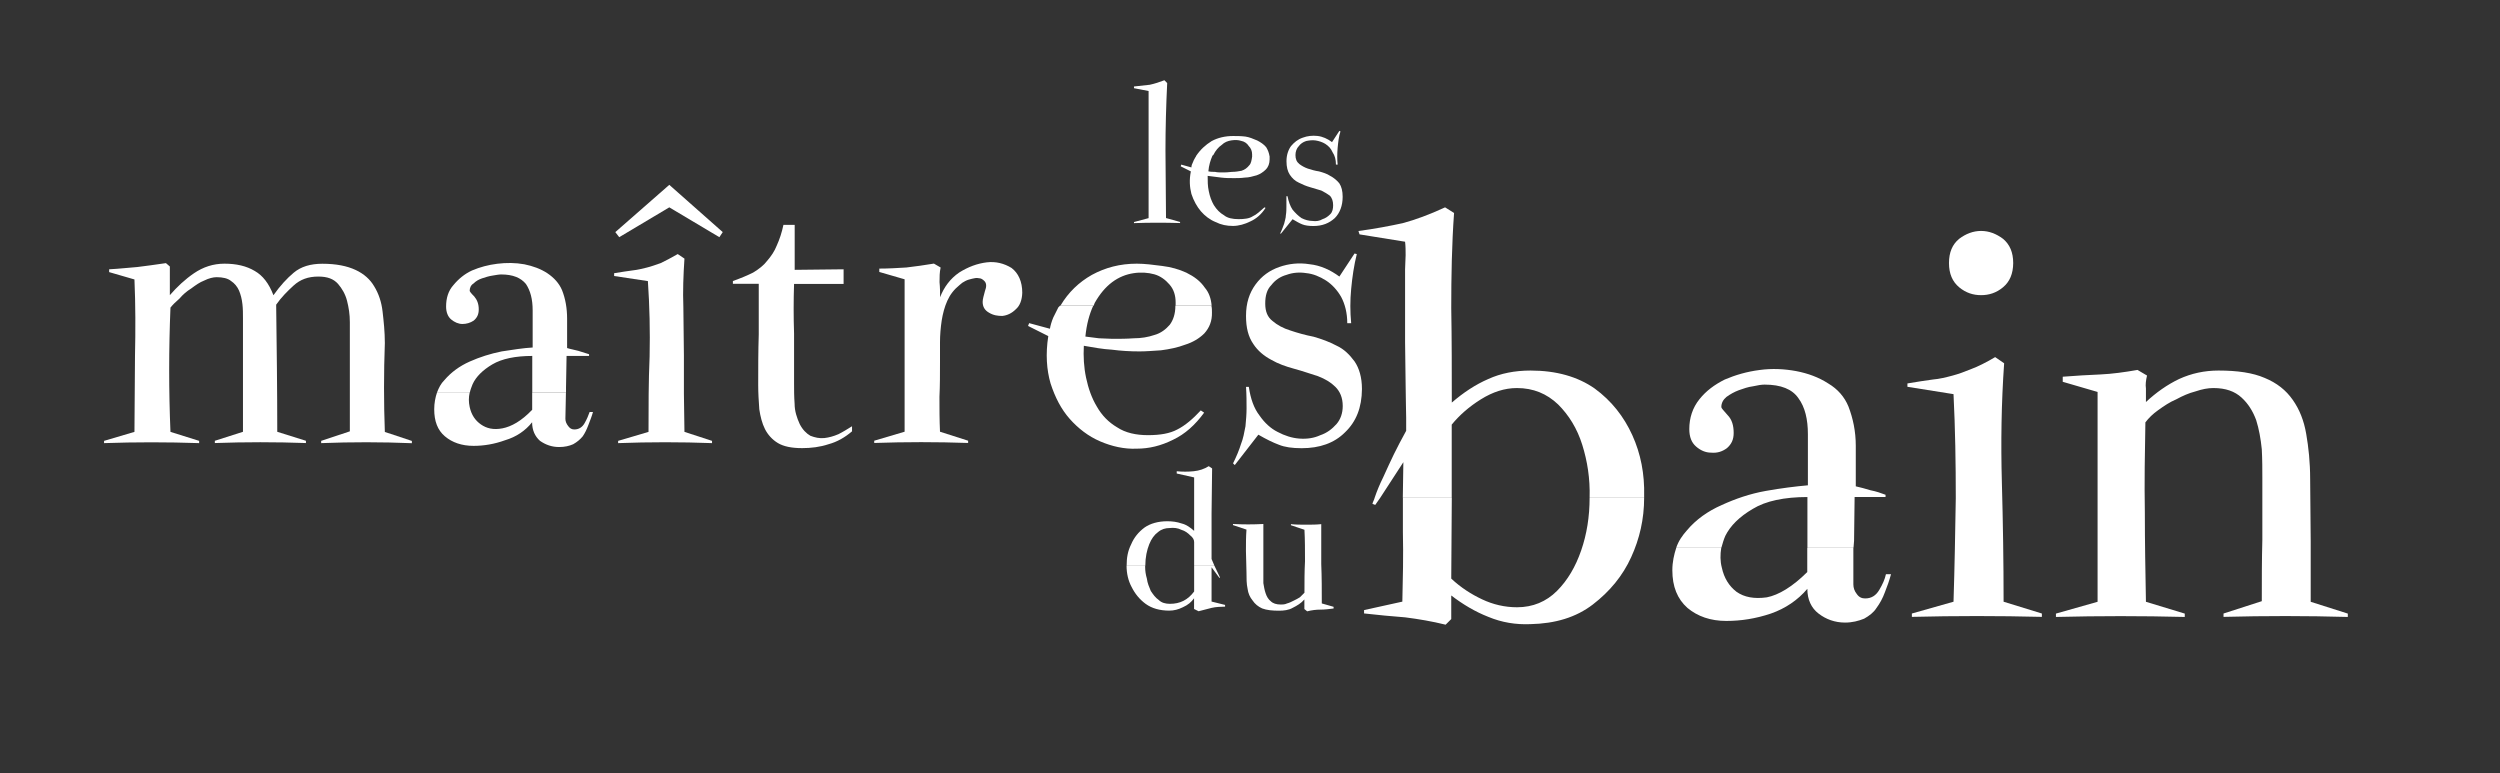<?xml version="1.0" encoding="UTF-8"?> <svg xmlns="http://www.w3.org/2000/svg" version="1.2" viewBox="0 0 320 99" width="320" height="99"><rect x="0" y="0" width="320" height="99" fill="#333333" stroke="none"/><title>LMDB_vecto_BLANC-svg</title><style> tspan { white-space:pre } .shp0 { fill: #ffffff } </style><g id="Layer"><path id="Layer" fill-rule="evenodd" class="shp0" d="M41.11 56.72L41.11 56.43L44.78 55.21L44.78 43.83C44.78 43.04 44.78 42.25 44.78 41.24C44.78 40.23 44.64 39.37 44.42 38.5C44.2 37.64 43.77 36.92 43.27 36.34C42.69 35.69 41.9 35.4 40.75 35.4C39.45 35.4 38.45 35.76 37.58 36.55C36.79 37.27 36 38.06 35.35 39C35.42 44.47 35.49 49.94 35.49 55.27L39.16 56.42L39.16 56.71C35.27 56.57 31.38 56.57 27.5 56.71L27.5 56.42L31.1 55.27L31.1 40.73C31.1 40.15 31.1 39.51 31.03 38.93C30.96 38.28 30.81 37.71 30.6 37.2C30.38 36.7 30.02 36.26 29.59 35.98C29.16 35.62 28.51 35.48 27.72 35.48C27.29 35.48 26.71 35.62 26.14 35.91C25.56 36.13 25.06 36.49 24.48 36.92C23.9 37.28 23.4 37.71 22.97 38.22C22.47 38.65 22.11 39.01 21.82 39.37C21.6 44.7 21.6 50.03 21.82 55.28L25.49 56.43L25.49 56.72C21.39 56.58 17.35 56.58 13.32 56.72L13.32 56.43L17.21 55.28C17.21 51.97 17.28 48.73 17.28 45.49C17.35 42.32 17.35 39.01 17.21 35.77L13.97 34.83L13.97 34.47C15.34 34.4 16.56 34.25 17.57 34.18C18.65 34.04 19.87 33.89 21.24 33.68L21.74 34.11L21.74 37.78C22.68 36.7 23.68 35.76 24.84 34.97C26 34.18 27.29 33.75 28.73 33.75C30.24 33.75 31.54 34.04 32.62 34.69C33.63 35.27 34.42 36.27 35 37.79C35.86 36.57 36.73 35.63 37.59 34.91C38.53 34.12 39.75 33.76 41.26 33.76C43.06 33.76 44.43 34.05 45.51 34.55C46.59 35.05 47.38 35.77 47.89 36.64C48.47 37.58 48.83 38.66 48.97 39.88C49.11 41.1 49.26 42.47 49.26 43.91C49.12 47.73 49.12 51.54 49.26 55.29L52.72 56.44L52.72 56.73C48.81 56.57 45 56.57 41.11 56.72Z"></path><path id="Layer" fill-rule="evenodd" class="shp0" d="M75.31 54.41C75.09 54.99 74.88 55.42 74.59 55.85C74.23 56.28 73.87 56.57 73.37 56.86C72.87 57.08 72.29 57.22 71.57 57.22C70.63 57.22 69.84 56.93 69.12 56.43C68.47 55.85 68.11 55.06 68.11 54.05C67.25 55.13 66.09 55.92 64.65 56.35C63.28 56.85 61.91 57.07 60.62 57.07C59.11 57.07 57.88 56.64 56.95 55.85C56.01 55.06 55.58 53.91 55.58 52.39C55.58 51.6 55.72 50.88 55.94 50.23L55.94 50.23C55.94 50.23 55.94 50.24 55.94 50.24L60.12 50.24C59.98 50.89 59.98 51.45 60.12 52.1C60.34 53.11 60.84 53.83 61.56 54.33C62.28 54.83 63.14 55.05 64.3 54.83C65.45 54.61 66.75 53.89 68.12 52.45L68.12 50.22L68.13 50.22L68.13 50.24L72.44 50.24C72.44 51.38 72.37 52.53 72.37 53.6C72.37 53.96 72.51 54.25 72.73 54.54C72.95 54.83 73.16 54.97 73.52 54.97C74.1 54.97 74.53 54.68 74.82 54.18C75.11 53.68 75.32 53.17 75.47 52.74L75.9 52.74C75.74 53.33 75.52 53.84 75.31 54.41ZM60.12 50.23C60.12 50.23 60.12 50.24 60.12 50.24L60.14 50.24C60.21 49.88 60.36 49.52 60.5 49.16C60.93 48.22 61.8 47.36 63.02 46.64C64.24 45.92 65.97 45.56 68.13 45.56L68.13 50.22L72.44 50.22C72.44 50.23 72.44 50.23 72.44 50.24L72.45 50.24L72.45 49.59C72.45 48.3 72.52 46.93 72.52 45.56L75.4 45.56L75.4 45.34C74.97 45.2 74.46 45.05 74.03 44.91C73.53 44.77 73.02 44.69 72.59 44.55C72.59 43.33 72.59 42.11 72.59 40.81C72.59 39.44 72.37 38.22 71.94 37.14C71.58 36.28 70.93 35.56 70.07 34.98C69.21 34.41 68.2 34.05 67.12 33.83C65.96 33.62 64.81 33.62 63.66 33.76C62.51 33.9 61.43 34.19 60.42 34.62C59.48 35.05 58.69 35.7 58.04 36.49C57.39 37.21 57.1 38.15 57.1 39.23C57.1 39.95 57.32 40.53 57.75 40.89C58.18 41.25 58.69 41.47 59.19 41.47C59.69 41.47 60.2 41.33 60.63 41.04C61.06 40.68 61.28 40.25 61.28 39.6C61.28 38.88 61.06 38.37 60.7 37.94C60.26 37.51 60.12 37.29 60.12 37.22C60.12 36.86 60.26 36.5 60.62 36.28C60.91 35.99 61.27 35.77 61.7 35.63C62.13 35.49 62.57 35.34 63.07 35.27C63.5 35.2 63.86 35.13 64.15 35.13C65.66 35.13 66.67 35.56 67.32 36.35C67.89 37.21 68.18 38.29 68.18 39.73L68.18 44.48C66.96 44.55 65.66 44.76 64.22 44.98C62.78 45.27 61.42 45.7 60.12 46.28C58.82 46.86 57.74 47.65 56.88 48.66C56.44 49.09 56.16 49.65 55.94 50.23L60.12 50.23Z"></path><path id="Layer" fill-rule="evenodd" class="shp0" d="M92.08 30.36L92.51 29.71L85.67 23.66L78.76 29.71L79.26 30.36L85.67 26.54L92.08 30.36ZM91.14 56.72L91.14 56.43L87.61 55.28C87.61 53.69 87.54 52.04 87.54 50.38C87.54 48.79 87.54 47.14 87.54 45.48C87.54 43.47 87.47 41.38 87.47 39.29C87.39 37.28 87.47 35.19 87.61 33.1L86.75 32.52C85.89 33.02 85.17 33.38 84.59 33.67C83.94 33.89 83.37 34.11 82.79 34.25C82.21 34.39 81.64 34.54 80.99 34.61C80.34 34.68 79.55 34.83 78.61 34.97L78.61 35.33L82.93 35.98C83.15 39.22 83.22 42.39 83.15 45.63C83.01 48.87 83.01 52.11 83.01 55.28L79.12 56.43L79.12 56.72C83.16 56.57 87.12 56.57 91.14 56.72Z"></path><path id="Layer" fill-rule="evenodd" class="shp0" d="M106.05 56.86C104.97 57.22 103.82 57.36 102.67 57.36C101.3 57.36 100.29 57.14 99.57 56.71C98.85 56.28 98.27 55.63 97.91 54.91C97.55 54.19 97.33 53.33 97.19 52.39C97.12 51.38 97.05 50.37 97.05 49.29C97.05 47.13 97.05 44.97 97.12 42.81C97.12 40.72 97.12 38.56 97.12 36.33L93.81 36.33L93.81 35.97C94.82 35.61 95.68 35.25 96.4 34.89C97.12 34.46 97.77 33.95 98.2 33.38C98.7 32.8 99.14 32.16 99.42 31.44C99.78 30.65 100.07 29.78 100.28 28.78L101.72 28.78L101.72 34.54L107.98 34.47L107.98 36.34L101.64 36.34C101.57 38.43 101.57 40.59 101.64 42.68C101.64 44.77 101.64 46.86 101.64 49.02C101.64 49.88 101.64 50.75 101.71 51.68C101.71 52.62 102 53.48 102.36 54.27C102.72 54.99 103.22 55.49 103.73 55.78C104.31 56 104.88 56.14 105.53 56.07C106.11 56 106.68 55.85 107.33 55.57C107.91 55.28 108.48 54.92 109.06 54.56L109.06 55.21C108.14 56 107.13 56.57 106.05 56.86Z"></path><path id="Layer" fill-rule="evenodd" class="shp0" d="M130.03 39.58C129.53 40.08 128.95 40.37 128.3 40.44C127.72 40.44 127.15 40.37 126.57 40.01C126.07 39.72 125.78 39.29 125.78 38.64C125.78 38.28 125.92 37.85 126.07 37.27C126.29 36.69 126.29 36.26 126 35.97C125.78 35.75 125.57 35.61 125.28 35.61C124.99 35.54 124.7 35.61 124.42 35.68C124.13 35.75 123.84 35.82 123.56 35.97C123.27 36.11 123.06 36.26 122.84 36.47C122.12 37.05 121.62 37.69 121.26 38.49C120.9 39.28 120.68 40.15 120.54 41.01C120.4 41.95 120.32 42.88 120.32 43.82C120.32 44.68 120.32 45.55 120.32 46.34C120.32 47.85 120.32 49.36 120.25 50.8C120.25 52.31 120.25 53.75 120.32 55.26L123.92 56.41L123.92 56.7C119.89 56.56 115.93 56.56 111.9 56.7L111.9 56.41L115.79 55.26L115.79 35.75L112.55 34.81L112.55 34.38C113.7 34.38 114.85 34.31 116.01 34.24C117.16 34.1 118.31 33.95 119.54 33.74L120.4 34.24C120.26 34.89 120.26 35.46 120.26 36.11C120.33 36.83 120.33 37.41 120.33 38.05C120.83 36.75 121.63 35.67 122.78 34.88C123.93 34.16 125.08 33.73 126.31 33.58C127.46 33.44 128.54 33.72 129.48 34.3C130.34 34.95 130.85 36.03 130.85 37.47C130.82 38.43 130.53 39.15 130.03 39.58Z"></path><path id="Layer" fill-rule="evenodd" class="shp0" d="M154.15 42.68C153.5 43.33 152.64 43.83 151.7 44.12C150.76 44.48 149.68 44.7 148.6 44.84C147.52 44.91 146.66 44.98 145.86 44.98C144.64 44.98 143.48 44.91 142.33 44.76C141.11 44.69 139.95 44.47 138.73 44.26C138.66 45.63 138.73 47 139.02 48.36C139.31 49.73 139.74 50.95 140.39 52.03C141.04 53.18 141.9 54.05 142.98 54.69C144.06 55.41 145.43 55.7 146.94 55.7C148.52 55.7 149.75 55.48 150.68 54.98C151.69 54.48 152.7 53.61 153.7 52.53L154.13 52.82C152.98 54.4 151.68 55.56 150.17 56.28C148.59 57.07 147.07 57.43 145.49 57.43C143.91 57.5 142.32 57.14 140.81 56.49C139.3 55.84 138 54.83 136.92 53.61C135.84 52.39 135.05 50.87 134.47 49.07C133.97 47.34 133.82 45.33 134.18 43.02L131.59 41.72L131.73 41.36L134.39 42.08C134.46 41.65 134.61 41.14 134.82 40.64C135.04 40.21 135.25 39.78 135.47 39.34C135.54 39.27 135.61 39.2 135.69 39.12L135.74 39.12C135.73 39.13 135.73 39.13 135.73 39.14L139.93 39.14C139.44 40.22 139.08 41.51 138.93 43.08C139.51 43.15 140.08 43.22 140.66 43.3C141.24 43.3 141.81 43.37 142.39 43.37C143.33 43.37 144.19 43.37 145.13 43.3C146.07 43.3 146.93 43.16 147.79 42.87C148.58 42.65 149.23 42.15 149.73 41.57C150.16 40.99 150.45 40.2 150.45 39.12L150.48 39.12C150.48 39.13 150.48 39.13 150.48 39.14L155.06 39.14C155.13 39.42 155.13 39.71 155.13 39.98C155.16 41.09 154.8 41.96 154.15 42.68ZM139.94 39.12C139.94 39.13 139.93 39.13 139.93 39.14L139.98 39.14C140.05 39 140.05 38.92 140.12 38.78C140.77 37.63 141.49 36.77 142.35 36.12C143.22 35.47 144.15 35.11 145.09 34.97C146.02 34.82 146.96 34.89 147.75 35.11C148.54 35.33 149.19 35.83 149.69 36.41C150.26 37.05 150.48 37.85 150.48 38.71C150.48 38.84 150.48 38.99 150.48 39.12L155.06 39.12C155.06 39.13 155.06 39.13 155.06 39.14L155.09 39.14C155.02 38.21 154.73 37.42 154.23 36.84C153.65 35.98 152.86 35.4 151.85 34.9C150.91 34.47 149.9 34.18 148.75 34.04C147.6 33.89 146.52 33.75 145.51 33.75C143.35 33.75 141.48 34.25 139.75 35.19C138.11 36.12 136.75 37.41 135.74 39.12L139.94 39.12ZM135.72 39.15C135.72 39.15 135.72 39.14 135.73 39.14L135.72 39.14L135.72 39.15Z"></path><path id="Layer" fill-rule="evenodd" class="shp0" d="M172.15 55.35C170.78 56.72 168.91 57.37 166.61 57.37C165.39 57.37 164.45 57.23 163.73 56.94C162.94 56.65 162.07 56.22 161.07 55.64L158.05 59.53L157.83 59.31C158.26 58.45 158.62 57.58 158.84 56.86C159.13 56.14 159.27 55.35 159.42 54.56C159.49 53.77 159.56 53.05 159.56 52.26C159.56 51.47 159.56 50.53 159.49 49.52L159.85 49.52C160.07 51.03 160.5 52.26 161.22 53.19C161.87 54.13 162.66 54.85 163.52 55.28C164.46 55.78 165.39 56.07 166.33 56.14C167.34 56.21 168.2 56.07 168.99 55.71C169.85 55.42 170.5 54.92 171.08 54.27C171.58 53.69 171.87 52.9 171.87 51.97C171.87 50.89 171.51 50.1 170.93 49.52C170.35 48.94 169.63 48.51 168.7 48.15C167.76 47.86 166.76 47.5 165.68 47.21C164.6 46.92 163.59 46.56 162.73 46.06C161.79 45.56 161 44.91 160.43 44.04C159.78 43.1 159.49 41.95 159.49 40.44C159.49 38.78 159.92 37.49 160.71 36.41C161.5 35.33 162.51 34.61 163.73 34.18C164.95 33.75 166.25 33.6 167.62 33.82C168.99 33.96 170.28 34.54 171.44 35.4L173.38 32.45L173.67 32.52C173.31 33.96 173.09 35.47 172.95 36.98C172.81 38.42 172.81 39.93 172.95 41.37L172.45 41.37C172.45 40.07 172.16 38.92 171.66 37.99C171.16 37.13 170.51 36.41 169.72 35.9C168.93 35.4 168.06 35.04 167.2 34.96C166.34 34.82 165.47 34.89 164.68 35.18C163.89 35.4 163.24 35.83 162.74 36.48C162.16 37.06 161.95 37.85 161.95 38.86C161.95 39.87 162.24 40.59 162.89 41.09C163.47 41.59 164.26 42.03 165.19 42.31C166.05 42.6 167.06 42.89 168.14 43.1C169.15 43.39 170.16 43.75 171.09 44.25C172.03 44.68 172.75 45.4 173.39 46.27C173.97 47.13 174.33 48.29 174.33 49.8C174.31 52.18 173.59 53.98 172.15 55.35Z"></path><path id="Layer" fill-rule="evenodd" class="shp0" d="M155.08 77.81C154.5 77.95 154 78.1 153.42 78.24L152.84 77.95L152.84 76.58C152.48 77.08 152.05 77.44 151.4 77.73C150.82 78.02 150.25 78.16 149.67 78.16C148.45 78.16 147.44 77.87 146.65 77.3C145.86 76.72 145.28 76 144.85 75.14C144.42 74.35 144.2 73.41 144.2 72.4L144.21 72.4C144.21 72.4 144.21 72.41 144.21 72.41L146.58 72.41L146.58 72.62C146.58 73.05 146.65 73.56 146.8 74.06C146.87 74.64 147.09 75.14 147.3 75.64C147.59 76.07 147.88 76.5 148.31 76.79C148.67 77.15 149.17 77.29 149.75 77.29C151.05 77.29 152.05 76.79 152.85 75.71L152.85 72.41L155.44 72.41L155.44 72.4L155.44 72.4L156.16 73.91L156.09 73.98L155.08 72.61L155.08 77L156.81 77.43L156.81 77.65C156.24 77.67 155.66 77.67 155.08 77.81ZM146.58 72.4L146.58 72.41L146.6 72.41C146.6 71.33 146.81 70.39 147.1 69.67C147.39 68.95 147.75 68.45 148.25 68.09C148.68 67.73 149.19 67.59 149.69 67.59C150.26 67.52 150.77 67.59 151.2 67.81C151.7 67.95 152.06 68.24 152.35 68.53C152.71 68.81 152.85 69.1 152.85 69.39L152.85 72.4L155.44 72.4L155.08 71.55C155.08 69.61 155.08 67.66 155.08 65.72C155.08 63.85 155.15 61.9 155.15 59.96L154.72 59.67C154.15 60.03 153.5 60.25 152.78 60.32C152.06 60.39 151.34 60.39 150.62 60.32L150.62 60.61L152.85 61.11L152.85 67.95C152.35 67.51 151.85 67.15 151.27 67.01C150.62 66.79 150.05 66.72 149.4 66.72C148.25 66.72 147.24 67.01 146.52 67.51C145.73 68.09 145.15 68.81 144.79 69.67C144.35 70.54 144.21 71.39 144.21 72.4L146.58 72.4Z"></path><path id="Layer" fill-rule="evenodd" class="shp0" d="M169.05 78.03C168.47 78.03 167.9 78.1 167.32 78.25L166.96 77.96C166.96 77.74 166.96 77.6 166.96 77.38C166.96 77.16 166.96 76.95 166.96 76.73C166.53 77.23 166.02 77.52 165.45 77.81C164.95 78.1 164.3 78.17 163.72 78.17C162.86 78.17 162.14 78.1 161.56 77.88C161.06 77.66 160.62 77.3 160.34 76.87C159.98 76.44 159.76 75.93 159.69 75.36C159.55 74.71 159.55 74.06 159.55 73.27C159.55 72.33 159.48 71.4 159.48 70.53C159.48 69.59 159.48 68.66 159.55 67.79L157.82 67.21L157.82 67.07C159.12 67.14 160.41 67.14 161.71 67.07C161.71 68.15 161.71 69.16 161.71 70.17C161.71 71.18 161.71 72.26 161.71 73.27C161.71 73.7 161.71 74.13 161.71 74.64C161.78 75.07 161.85 75.5 162 75.94C162.14 76.37 162.36 76.73 162.65 76.95C162.94 77.24 163.37 77.38 163.95 77.38C164.17 77.38 164.45 77.38 164.74 77.24C165.03 77.17 165.32 77.02 165.6 76.88C165.88 76.74 166.18 76.59 166.39 76.45C166.61 76.23 166.82 76.02 166.97 75.87C166.97 74.5 166.97 73.13 167.04 71.84C167.04 70.47 167.04 69.1 166.97 67.81L165.24 67.23L165.24 67.09C165.89 67.16 166.54 67.16 167.18 67.16C167.82 67.16 168.48 67.16 169.12 67.09C169.12 68.82 169.12 70.47 169.12 72.2C169.19 73.86 169.19 75.51 169.19 77.24L170.7 77.67L170.7 77.89C170.13 77.96 169.56 78.03 169.05 78.03Z"></path><path id="Layer" fill-rule="evenodd" class="shp0" d="M185.76 76.22L185.76 79.24L185.04 79.96C183.31 79.53 181.58 79.24 179.86 79.02C178.13 78.88 176.4 78.73 174.6 78.52L174.6 78.09L179.5 77.01C179.57 74.06 179.64 71.11 179.57 68.08C179.57 66.65 179.57 65.14 179.57 63.71L185.82 63.71L185.82 63.69L185.83 63.69L185.76 74.06C186.98 75.21 188.35 76.08 189.72 76.72C191.09 77.37 192.6 77.73 194.18 77.73C196.2 77.73 197.92 77.01 199.29 75.64C200.66 74.27 201.67 72.54 202.39 70.46C203.11 68.37 203.47 66.14 203.47 63.69L203.47 63.69C203.47 63.7 203.47 63.7 203.47 63.71L210.45 63.71C210.45 66.44 209.87 68.96 208.79 71.32C207.71 73.7 206.05 75.71 203.89 77.37C201.73 79.03 199.07 79.82 195.9 79.89C194.04 79.97 192.24 79.68 190.51 78.96C188.85 78.31 187.27 77.38 185.76 76.22ZM179.57 63.69L185.82 63.69L185.82 54.35C186.82 53.13 188.05 52.05 189.56 51.11C191.07 50.17 192.59 49.67 194.17 49.67C196.26 49.67 197.99 50.39 199.43 51.76C200.8 53.12 201.88 54.85 202.53 56.94C203.18 59.02 203.54 61.25 203.47 63.69L210.45 63.69C210.45 63.7 210.45 63.7 210.45 63.71L210.45 63.71L210.45 63.49C210.52 60.68 210.02 58.09 208.94 55.71C207.86 53.33 206.28 51.31 204.12 49.73C201.96 48.22 199.22 47.43 195.91 47.43C193.89 47.43 192.09 47.79 190.51 48.51C188.85 49.23 187.34 50.23 185.83 51.53C185.83 47.49 185.83 43.46 185.76 39.43C185.76 35.4 185.83 31.29 186.12 27.26L184.97 26.54C182.95 27.48 181.15 28.13 179.57 28.56C177.91 28.92 176.04 29.28 173.88 29.57L174.02 30L179.85 30.94C179.92 31.52 179.92 32.09 179.92 32.67C179.92 33.25 179.85 33.82 179.85 34.47C179.85 35.4 179.85 36.77 179.85 38.5C179.85 40.16 179.85 41.96 179.85 43.76C179.85 45.63 179.92 47.43 179.92 49.23C179.92 50.96 179.99 52.4 179.99 53.48C179.99 54.49 179.99 55.07 179.99 55.14C179.35 56.29 178.84 57.3 178.41 58.16C177.98 59.02 177.54 60.03 177.04 61.11C176.61 61.97 176.25 62.84 175.96 63.7L176.68 63.7L179.63 59.16C179.63 60.68 179.56 62.19 179.56 63.7L179.56 63.71L179.57 63.71C179.57 63.7 179.57 63.7 179.57 63.69ZM176.03 64.63L175.67 64.49C175.74 64.2 175.89 63.99 175.96 63.7L176.68 63.7L176.03 64.63Z"></path><path id="Layer" fill-rule="evenodd" class="shp0" d="M242.05 73.5L241.4 73.5C241.26 74.15 240.97 74.8 240.54 75.52C240.11 76.24 239.53 76.6 238.74 76.6C238.31 76.6 237.95 76.45 237.66 76.02C237.37 75.66 237.23 75.23 237.23 74.8C237.23 73.22 237.23 71.63 237.23 70.12L231.33 70.12L231.33 73.22C229.46 75.09 227.66 76.17 226.15 76.46C224.56 76.68 223.27 76.46 222.26 75.74C221.33 75.02 220.68 74.01 220.39 72.64C220.18 71.85 220.18 70.98 220.32 70.12L214.56 70.12C214.28 70.98 214.06 71.92 214.06 73C214.06 75.08 214.7 76.67 216 77.82C217.3 78.9 218.95 79.48 220.97 79.48C222.84 79.48 224.72 79.19 226.66 78.54C228.53 77.89 230.12 76.81 231.34 75.37C231.34 76.74 231.84 77.82 232.78 78.54C233.71 79.26 234.86 79.69 236.16 79.69C237.1 79.69 237.89 79.48 238.61 79.19C239.25 78.83 239.83 78.4 240.19 77.82C240.62 77.24 240.98 76.59 241.27 75.8C241.56 75.08 241.84 74.28 242.05 73.5ZM214.56 70.11C214.56 70.11 214.56 70.1 214.56 70.1L214.56 70.1L214.56 70.11ZM214.56 70.1L220.34 70.1C220.48 69.6 220.62 69.09 220.84 68.59C221.49 67.29 222.64 66.14 224.37 65.13C226.02 64.12 228.4 63.62 231.35 63.62L231.35 70.1L237.25 70.1L237.32 69.24C237.32 67.36 237.39 65.49 237.39 63.62L241.35 63.62L241.35 63.33C240.78 63.11 240.13 62.89 239.41 62.75C238.76 62.54 238.12 62.39 237.54 62.25C237.54 60.6 237.54 58.87 237.54 57.07C237.54 55.2 237.18 53.54 236.6 52.03C236.1 50.81 235.23 49.8 234.01 49.08C232.79 48.29 231.42 47.79 229.91 47.5C228.4 47.22 226.81 47.14 225.23 47.36C223.58 47.57 222.14 48 220.77 48.58C219.47 49.23 218.39 50.02 217.53 51.1C216.66 52.18 216.23 53.48 216.23 54.92C216.23 55.93 216.52 56.65 217.09 57.15C217.66 57.65 218.31 57.94 219.03 57.94C219.83 58.01 220.47 57.79 221.05 57.36C221.62 56.86 221.91 56.28 221.91 55.42C221.91 54.49 221.7 53.7 221.12 53.12C220.62 52.54 220.33 52.25 220.33 52.11C220.33 51.6 220.55 51.17 220.98 50.81C221.48 50.45 221.98 50.17 222.56 49.95C223.14 49.74 223.78 49.52 224.36 49.45C225.01 49.3 225.51 49.23 225.87 49.23C227.96 49.23 229.4 49.81 230.19 50.96C231.05 52.11 231.41 53.7 231.41 55.57L231.41 62.12C229.83 62.26 228.03 62.48 226.01 62.84C223.99 63.2 222.12 63.85 220.39 64.64C218.59 65.43 217.08 66.51 215.93 67.88C215.35 68.53 214.85 69.24 214.56 70.1Z"></path><path id="Layer" fill-rule="evenodd" class="shp0" d="M244.72 78.53L250.05 77.02C250.19 72.63 250.27 68.16 250.34 63.77C250.34 59.31 250.27 54.84 250.05 50.45L244.15 49.51L244.15 49.08C245.37 48.86 246.45 48.72 247.39 48.58C248.25 48.51 249.12 48.29 249.91 48.08C250.7 47.87 251.49 47.58 252.36 47.22C253.15 46.93 254.16 46.43 255.38 45.71L256.53 46.5C256.17 51.61 256.1 56.72 256.24 61.76C256.38 66.87 256.46 71.91 256.46 77.02L261.36 78.53L261.36 78.96C255.81 78.82 250.27 78.82 244.72 78.96L244.72 78.53ZM256.39 36.77C255.53 37.49 254.59 37.78 253.58 37.78C252.57 37.78 251.64 37.49 250.77 36.77C249.91 36.05 249.47 35.04 249.47 33.67C249.47 32.3 249.9 31.29 250.77 30.57C251.63 29.92 252.57 29.56 253.58 29.56C254.59 29.56 255.52 29.92 256.39 30.57C257.25 31.29 257.69 32.3 257.69 33.67C257.68 35.04 257.25 36.05 256.39 36.77Z"></path><path id="Layer" fill-rule="evenodd" class="shp0" d="M284.61 78.96L284.61 78.53L289.51 76.95C289.51 74.29 289.51 71.69 289.58 69.1C289.58 66.51 289.58 63.84 289.58 61.18C289.58 60.1 289.58 58.88 289.51 57.51C289.37 56.14 289.15 54.92 288.79 53.77C288.36 52.62 287.78 51.68 286.92 50.89C286.06 50.1 284.9 49.67 283.32 49.67C282.6 49.67 281.88 49.81 281.02 50.1C280.16 50.32 279.36 50.68 278.57 51.11C277.71 51.47 276.99 51.97 276.27 52.48C275.55 52.99 275.05 53.49 274.61 54.06C274.54 57.88 274.47 61.69 274.54 65.58C274.54 69.4 274.61 73.21 274.68 77.03L279.65 78.54L279.65 78.97C274.18 78.83 268.71 78.83 263.16 78.97L263.16 78.54L268.49 77.03L268.49 50.17L264.03 48.87L264.03 48.22C265.69 48.08 267.34 48 268.85 47.93C270.36 47.86 271.95 47.64 273.6 47.35L274.82 48.07C274.68 48.65 274.6 49.22 274.68 49.73C274.68 50.31 274.68 50.88 274.68 51.46C275.98 50.24 277.42 49.23 278.93 48.51C280.51 47.79 282.17 47.43 283.97 47.43C286.42 47.43 288.36 47.72 289.87 48.37C291.45 49.02 292.61 49.95 293.47 51.18C294.33 52.4 294.91 53.84 295.2 55.57C295.49 57.23 295.7 59.17 295.7 61.33C295.7 63.92 295.77 66.59 295.77 69.25C295.77 71.77 295.77 74.43 295.77 77.03L300.52 78.54L300.52 78.97C295.2 78.82 289.94 78.82 284.61 78.96Z"></path><path id="Layer" fill-rule="evenodd" class="shp0" d="M145.15 28.56L145.15 28.42L147.02 27.92L147.02 11.65L145.15 11.29L145.15 11.07C145.87 11 146.52 10.93 147.17 10.85C147.82 10.71 148.47 10.49 149.04 10.27L149.4 10.63C149.26 13.51 149.18 16.39 149.18 19.27C149.18 22.08 149.25 24.96 149.25 27.91L151.05 28.41L151.05 28.55C149.04 28.49 147.09 28.49 145.15 28.56Z"></path><path id="Layer" fill-rule="evenodd" class="shp0" d="M162 21.72C161.71 22.01 161.28 22.3 160.85 22.44C160.35 22.58 159.84 22.73 159.34 22.73C158.84 22.8 158.33 22.8 157.97 22.8C157.39 22.8 156.89 22.8 156.31 22.73C155.73 22.66 155.16 22.59 154.58 22.51C154.58 23.16 154.58 23.81 154.72 24.45C154.86 25.17 155.08 25.75 155.37 26.25C155.73 26.83 156.16 27.26 156.67 27.55C157.1 27.91 157.75 28.05 158.54 28.05C159.26 28.05 159.91 27.98 160.34 27.69C160.84 27.47 161.28 27.04 161.85 26.54L161.99 26.61C161.49 27.4 160.84 27.98 160.05 28.34C159.33 28.7 158.54 28.92 157.82 28.92C157.03 28.92 156.31 28.78 155.59 28.42C154.87 28.13 154.22 27.63 153.72 27.05C153.22 26.47 152.78 25.68 152.5 24.82C152.28 23.96 152.21 23.02 152.43 21.94L151.13 21.29L151.2 21.07L152.5 21.43C152.5 21.21 152.57 21 152.72 20.71C152.79 20.49 152.94 20.28 153.01 20.13C153.08 20.06 153.08 20.06 153.08 19.99L155.17 19.99C154.95 20.49 154.74 21.14 154.67 21.93C154.96 22 155.25 22 155.53 22C155.82 22.07 156.11 22.07 156.39 22.07C156.82 22.07 157.18 22.07 157.69 22C158.12 22 158.55 21.93 158.91 21.86C159.34 21.72 159.63 21.5 159.92 21.14C160.14 20.92 160.21 20.49 160.28 19.99L162.51 19.99C162.51 20.13 162.51 20.28 162.51 20.42C162.5 20.93 162.36 21.36 162 21.72ZM153.07 20C153.07 20 153.07 19.99 153.08 19.99L153.07 19.99L153.07 20ZM153.08 19.99L155.16 19.99C155.23 19.92 155.23 19.85 155.3 19.85C155.59 19.27 155.95 18.84 156.38 18.55C156.74 18.19 157.17 18.04 157.6 17.97C158.11 17.9 158.47 17.9 158.9 18.04C159.26 18.11 159.62 18.33 159.84 18.69C160.13 18.98 160.27 19.34 160.27 19.77C160.27 19.85 160.27 19.92 160.27 19.99L162.5 19.99C162.43 19.56 162.29 19.2 162.07 18.84C161.78 18.48 161.35 18.2 160.92 17.98C160.42 17.77 159.91 17.55 159.41 17.48C158.84 17.41 158.33 17.41 157.83 17.41C156.82 17.41 155.88 17.63 155.09 18.06C154.29 18.56 153.65 19.14 153.08 19.99Z"></path><path id="Layer" fill-rule="evenodd" class="shp0" d="M170.85 27.92C170.13 28.57 169.27 28.93 168.11 28.93C167.53 28.93 167.03 28.86 166.67 28.71C166.31 28.57 165.95 28.35 165.45 28.06L163.94 29.93L163.87 29.86C164.09 29.43 164.23 29 164.37 28.64C164.44 28.28 164.59 27.92 164.59 27.56C164.66 27.13 164.66 26.77 164.66 26.41C164.66 25.98 164.66 25.55 164.66 25.11L164.8 25.11C164.94 25.83 165.16 26.41 165.45 26.84C165.81 27.27 166.17 27.63 166.6 27.92C167.03 28.14 167.54 28.28 167.97 28.28C168.47 28.35 168.91 28.28 169.27 28.06C169.7 27.92 169.99 27.7 170.28 27.41C170.57 27.12 170.64 26.69 170.64 26.26C170.64 25.76 170.5 25.32 170.21 25.04C169.92 24.82 169.56 24.61 169.13 24.39C168.7 24.25 168.19 24.1 167.69 23.96C167.19 23.82 166.68 23.6 166.25 23.38C165.75 23.16 165.39 22.8 165.1 22.37C164.81 21.94 164.67 21.36 164.67 20.64C164.67 19.85 164.89 19.2 165.25 18.7C165.68 18.2 166.11 17.84 166.76 17.62C167.34 17.4 167.98 17.33 168.63 17.4C169.28 17.47 169.93 17.76 170.5 18.19L171.44 16.75L171.58 16.82C171.36 17.47 171.29 18.19 171.22 18.91C171.15 19.7 171.15 20.42 171.22 21.07L171 21.07C171 20.42 170.86 19.92 170.57 19.49C170.35 18.99 170.07 18.7 169.63 18.41C169.27 18.19 168.84 18.05 168.41 17.98C167.98 17.91 167.55 17.98 167.19 18.05C166.76 18.19 166.47 18.41 166.25 18.7C165.96 18.99 165.82 19.42 165.82 19.85C165.82 20.35 165.96 20.71 166.32 21C166.61 21.22 166.97 21.43 167.4 21.58C167.83 21.72 168.34 21.87 168.84 21.94C169.34 22.08 169.85 22.23 170.28 22.52C170.71 22.74 171.14 23.1 171.43 23.46C171.72 23.89 171.86 24.47 171.86 25.19C171.86 26.33 171.5 27.27 170.85 27.92Z"></path></g></svg> 